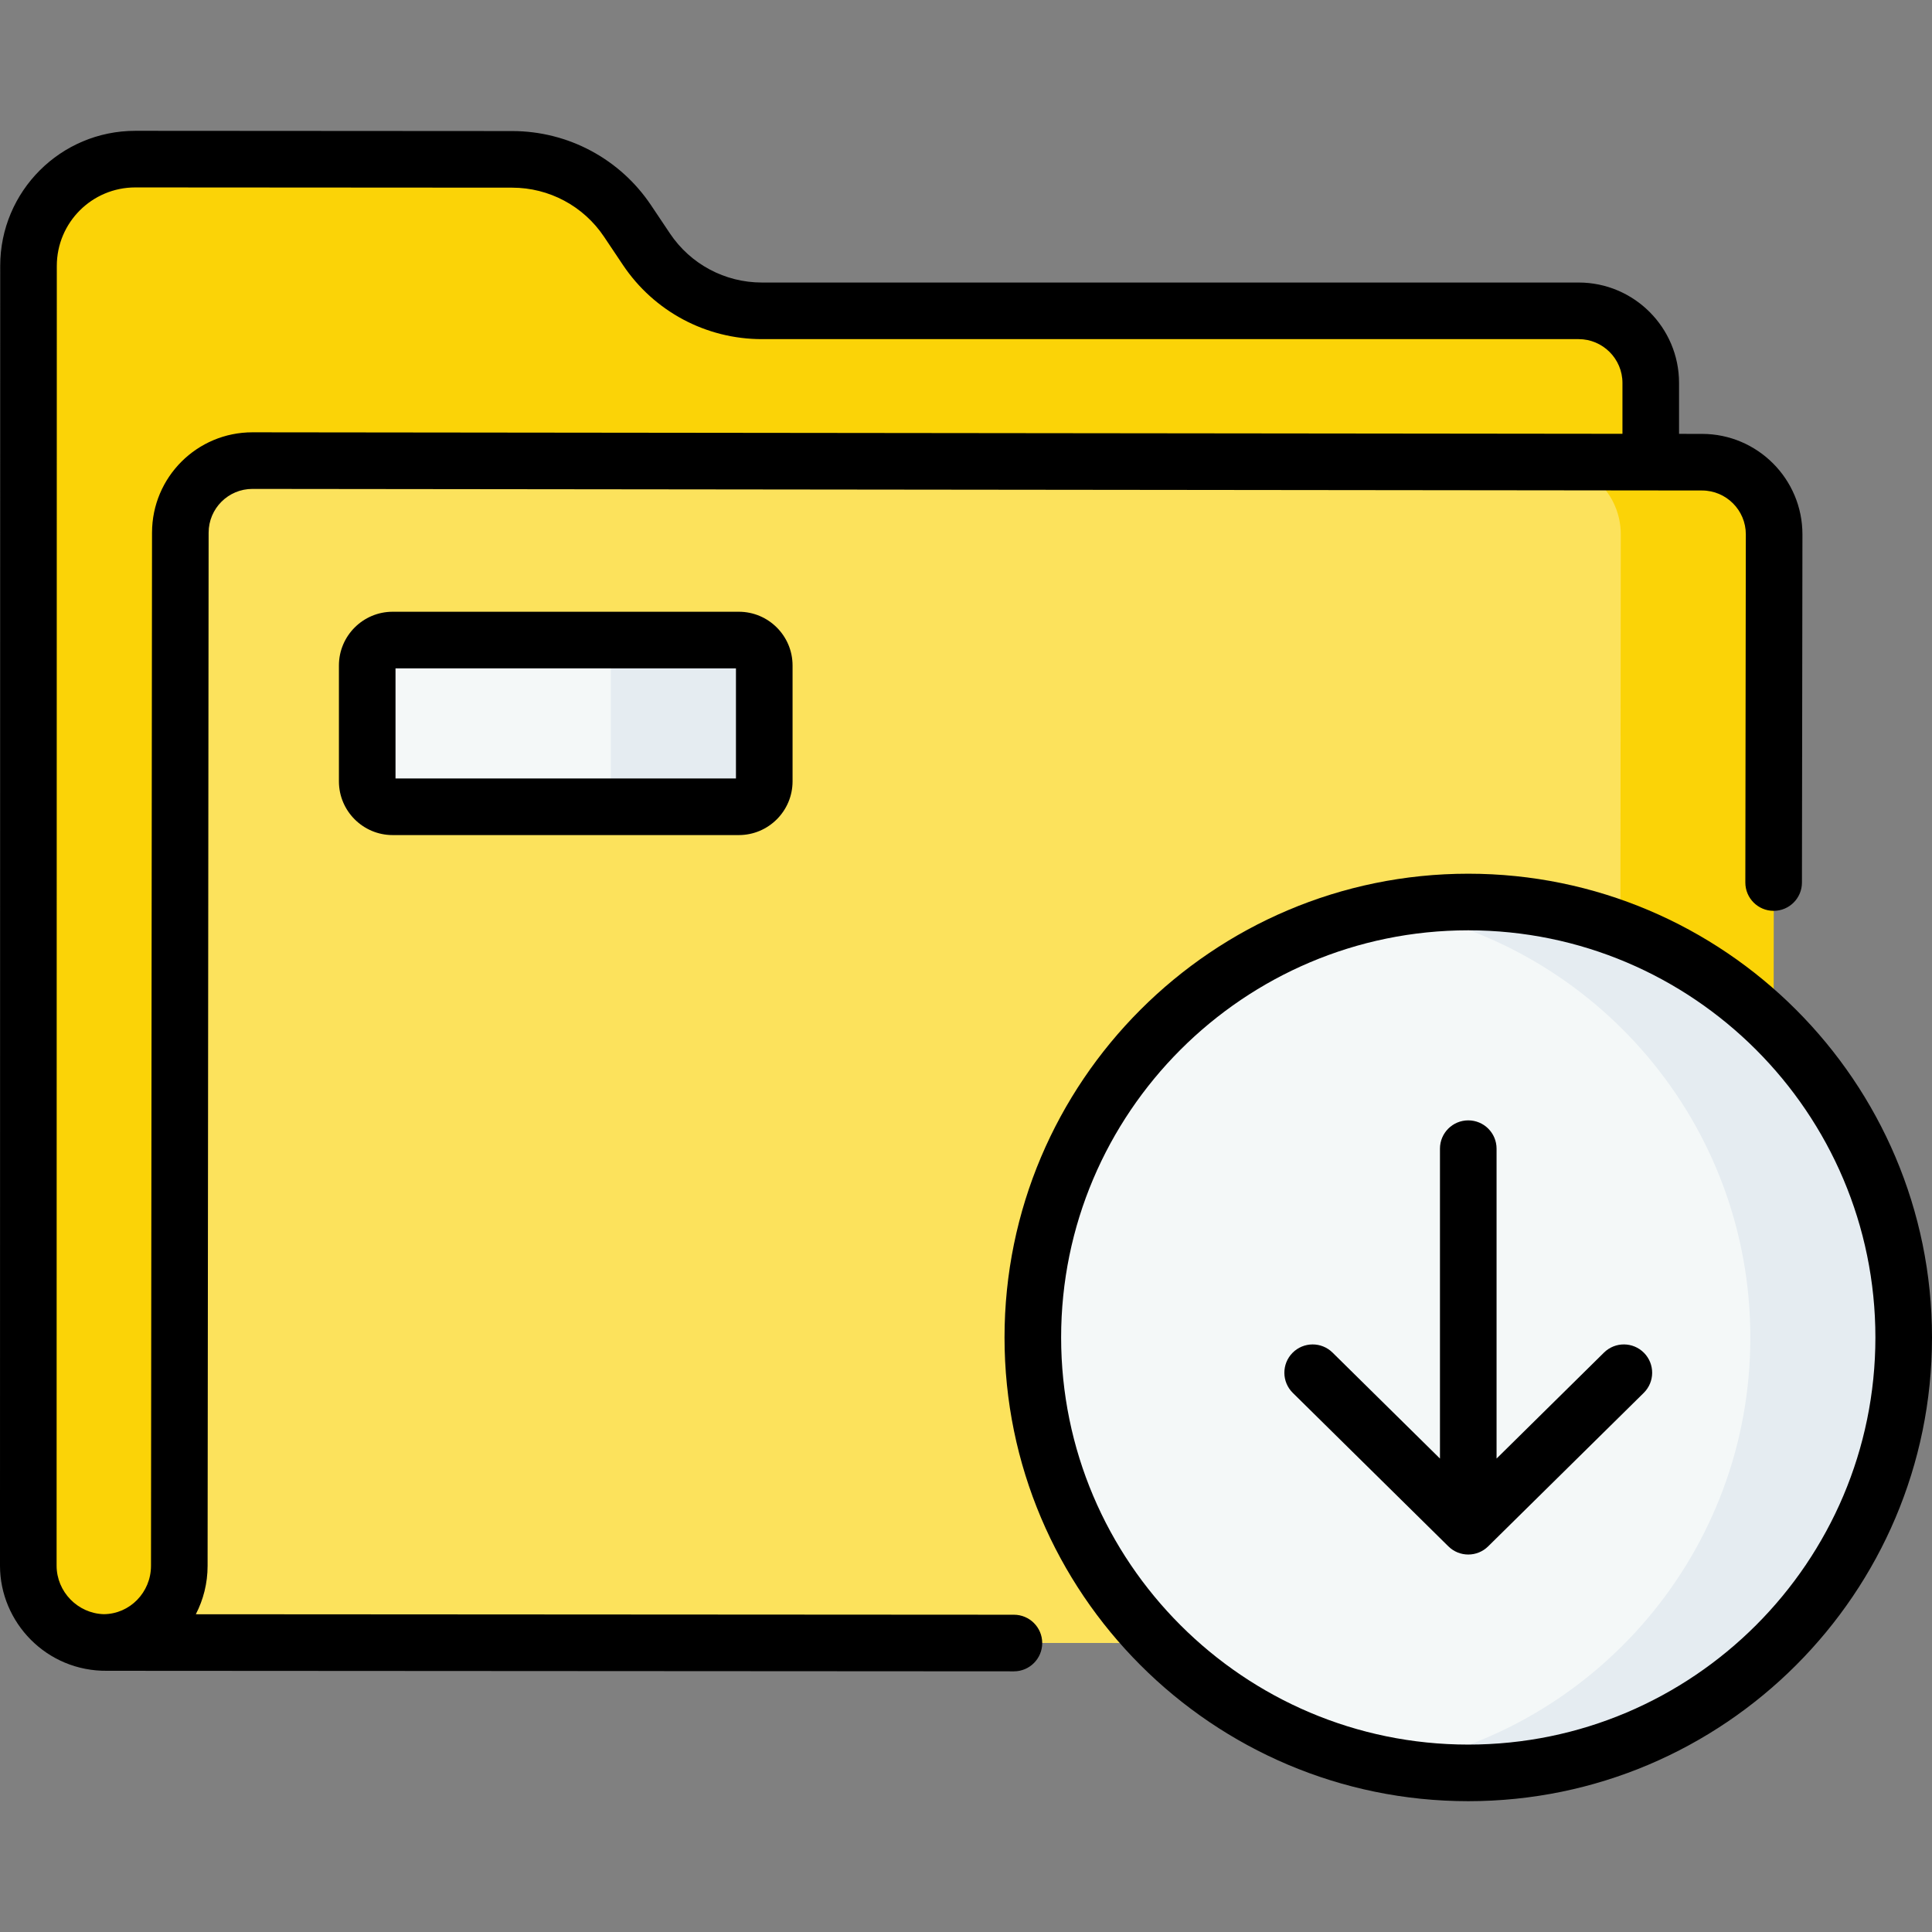 <svg id="Capa_1" enable-background="new 0 0 512 512" height="512" viewBox="0 0 512 512" width="512" xmlns="http://www.w3.org/2000/svg"><rect x="0" y="0" width="512" height="512" fill="#808080" stroke="none"/><g><g><g><g><g><g><g><g><g><g><path d="m67.784 163.532c.012-10.557 8.579-19.105 19.135-19.093l212.169.232 138.377.152v-43.336c0-10.556-8.558-19.114-19.114-19.114h-216.447c-12.283 0-23.757-6.125-30.592-16.331l-5.009-7.479c-6.83-10.199-18.294-16.323-30.569-16.331l-99.846-.063c-15.644-.011-28.332 12.667-28.334 28.312l-.054 344.433c0 11.25 9.12 20.37 20.37 20.37 21.901 0 39.661-17.743 39.683-39.643z" fill="#fbd307"/><path d="m404.965 435.467c18.664-.623 33.613-15.939 33.634-34.759l.256-259.088c.012-10.557-8.537-19.124-19.093-19.135l-352.838-.421c-10.557-.012-19.124 8.537-19.135 19.093l-.272 273.809c-.012 11.099-9.019 20.323-20.118 20.311z" fill="#fce25c"/><path d="m451.069 122.485h-40.639c10.557.012 19.105 8.579 19.093 19.135l-.256 259.088c-.021 18.82-14.97 34.136-33.634 34.759l39.418.02c19.229.021 34.834-15.55 34.855-34.779l.256-259.088c.012-10.556-8.536-19.123-19.093-19.135z" fill="#fbd307"/></g></g></g></g></g></g></g><g><path d="m195.798 169.62h-91.743c-3.721 0-6.738 3.017-6.738 6.738v30.707c0 3.721 3.017 6.738 6.738 6.738h91.743c3.721 0 6.738-3.017 6.738-6.738v-30.707c-.001-3.722-3.017-6.738-6.738-6.738z" fill="#f4f8f8"/></g><path d="m195.798 169.62h-33.9v37.445c0 3.721-3.017 6.738-6.738 6.738h40.638c3.721 0 6.738-3.017 6.738-6.738v-30.707c-.001-3.722-3.017-6.738-6.738-6.738z" fill="#e5ecf1"/></g><g><path d="m469.341 354.437c0-54.73-36.699-100.888-86.832-115.209-60.662 3.418-108.8 53.692-108.8 115.209 0 56.853 41.114 104.102 95.231 113.639 8.861 1.562 18.018.562 26.333-2.875 43.477-17.972 74.068-60.795 74.068-110.764z" fill="#f4f8f8"/><path d="m389.105 239.042c-6.933 0-13.723.612-20.32 1.783 54.04 9.6 95.075 56.814 95.075 113.612s-41.035 104.011-95.075 113.612c6.596 1.172 13.387 1.784 20.32 1.784 63.731 0 115.395-51.664 115.395-115.395 0-63.732-51.664-115.396-115.395-115.396z" fill="#e5ecf1"/></g><g><path d="m104.055 162.12c-7.851 0-14.238 6.387-14.238 14.238v30.707c0 7.851 6.387 14.238 14.238 14.238h91.743c7.851 0 14.238-6.387 14.238-14.238v-30.707c0-7.851-6.387-14.238-14.238-14.238zm90.98 44.183h-90.219v-29.183h90.219z"/><path d="m268.706 427.922-216.81-.129c1.988-3.837 3.115-8.197 3.12-12.818l.272-273.808c.007-6.409 5.194-11.602 11.614-11.602h.013l384.146.42c6.404.007 11.608 5.223 11.602 11.625l-.129 92.261c-.006 4.143 3.347 7.505 7.49 7.511h.011c4.137 0 7.494-3.351 7.5-7.489l.129-92.264c.016-14.675-11.91-26.627-26.585-26.643l-6.112-.007v-13.493c0-14.675-11.939-26.614-26.614-26.614h-216.449c-9.8 0-18.907-4.861-24.36-13.004l-5.009-7.479c-8.237-12.299-21.992-19.648-36.795-19.657l-99.846-.063c-.008 0-.016 0-.024 0-19.782 0-35.812 16.007-35.815 35.812l-.055 344.433c0 14.984 12.297 28.071 28.447 27.865l240.25.143h.004c4.14 0 7.498-3.355 7.5-7.496.003-4.142-3.353-7.502-7.495-7.504zm-228.418-286.771-.272 273.808c-.008 7.046-5.617 12.774-12.521 12.815-6.897-.197-12.495-5.948-12.495-12.859l.054-344.433c.002-11.499 9.307-20.813 20.816-20.813h.014l99.846.063c9.793.006 18.893 4.868 24.342 13.004l5.009 7.479c8.244 12.309 22.009 19.658 36.823 19.658h216.447c6.404 0 11.614 5.21 11.614 11.614v13.476l-363.035-.397c-.01 0-.02 0-.031 0-14.683-.001-26.595 11.874-26.611 26.585z"/><path d="m389.105 231.542c-67.765 0-122.895 55.13-122.895 122.895s55.13 122.895 122.895 122.895 122.895-55.13 122.895-122.895-55.13-122.895-122.895-122.895zm0 230.79c-59.494 0-107.895-48.401-107.895-107.895s48.401-107.895 107.895-107.895 107.895 48.401 107.895 107.895-48.401 107.895-107.895 107.895z"/></g></g><path d="m435.681 358.52c-2.909-2.949-7.657-2.982-10.606-.072l-28.469 28.084v-82.123c0-4.142-3.358-7.5-7.5-7.5s-7.5 3.358-7.5 7.5v82.123l-28.469-28.084c-2.95-2.909-7.698-2.876-10.606.072-2.909 2.949-2.876 7.697.072 10.606l41.236 40.678c1.46 1.44 3.364 2.161 5.267 2.161s3.807-.72 5.267-2.161l41.236-40.678c2.948-2.909 2.98-7.657.072-10.606z"/></g></svg>